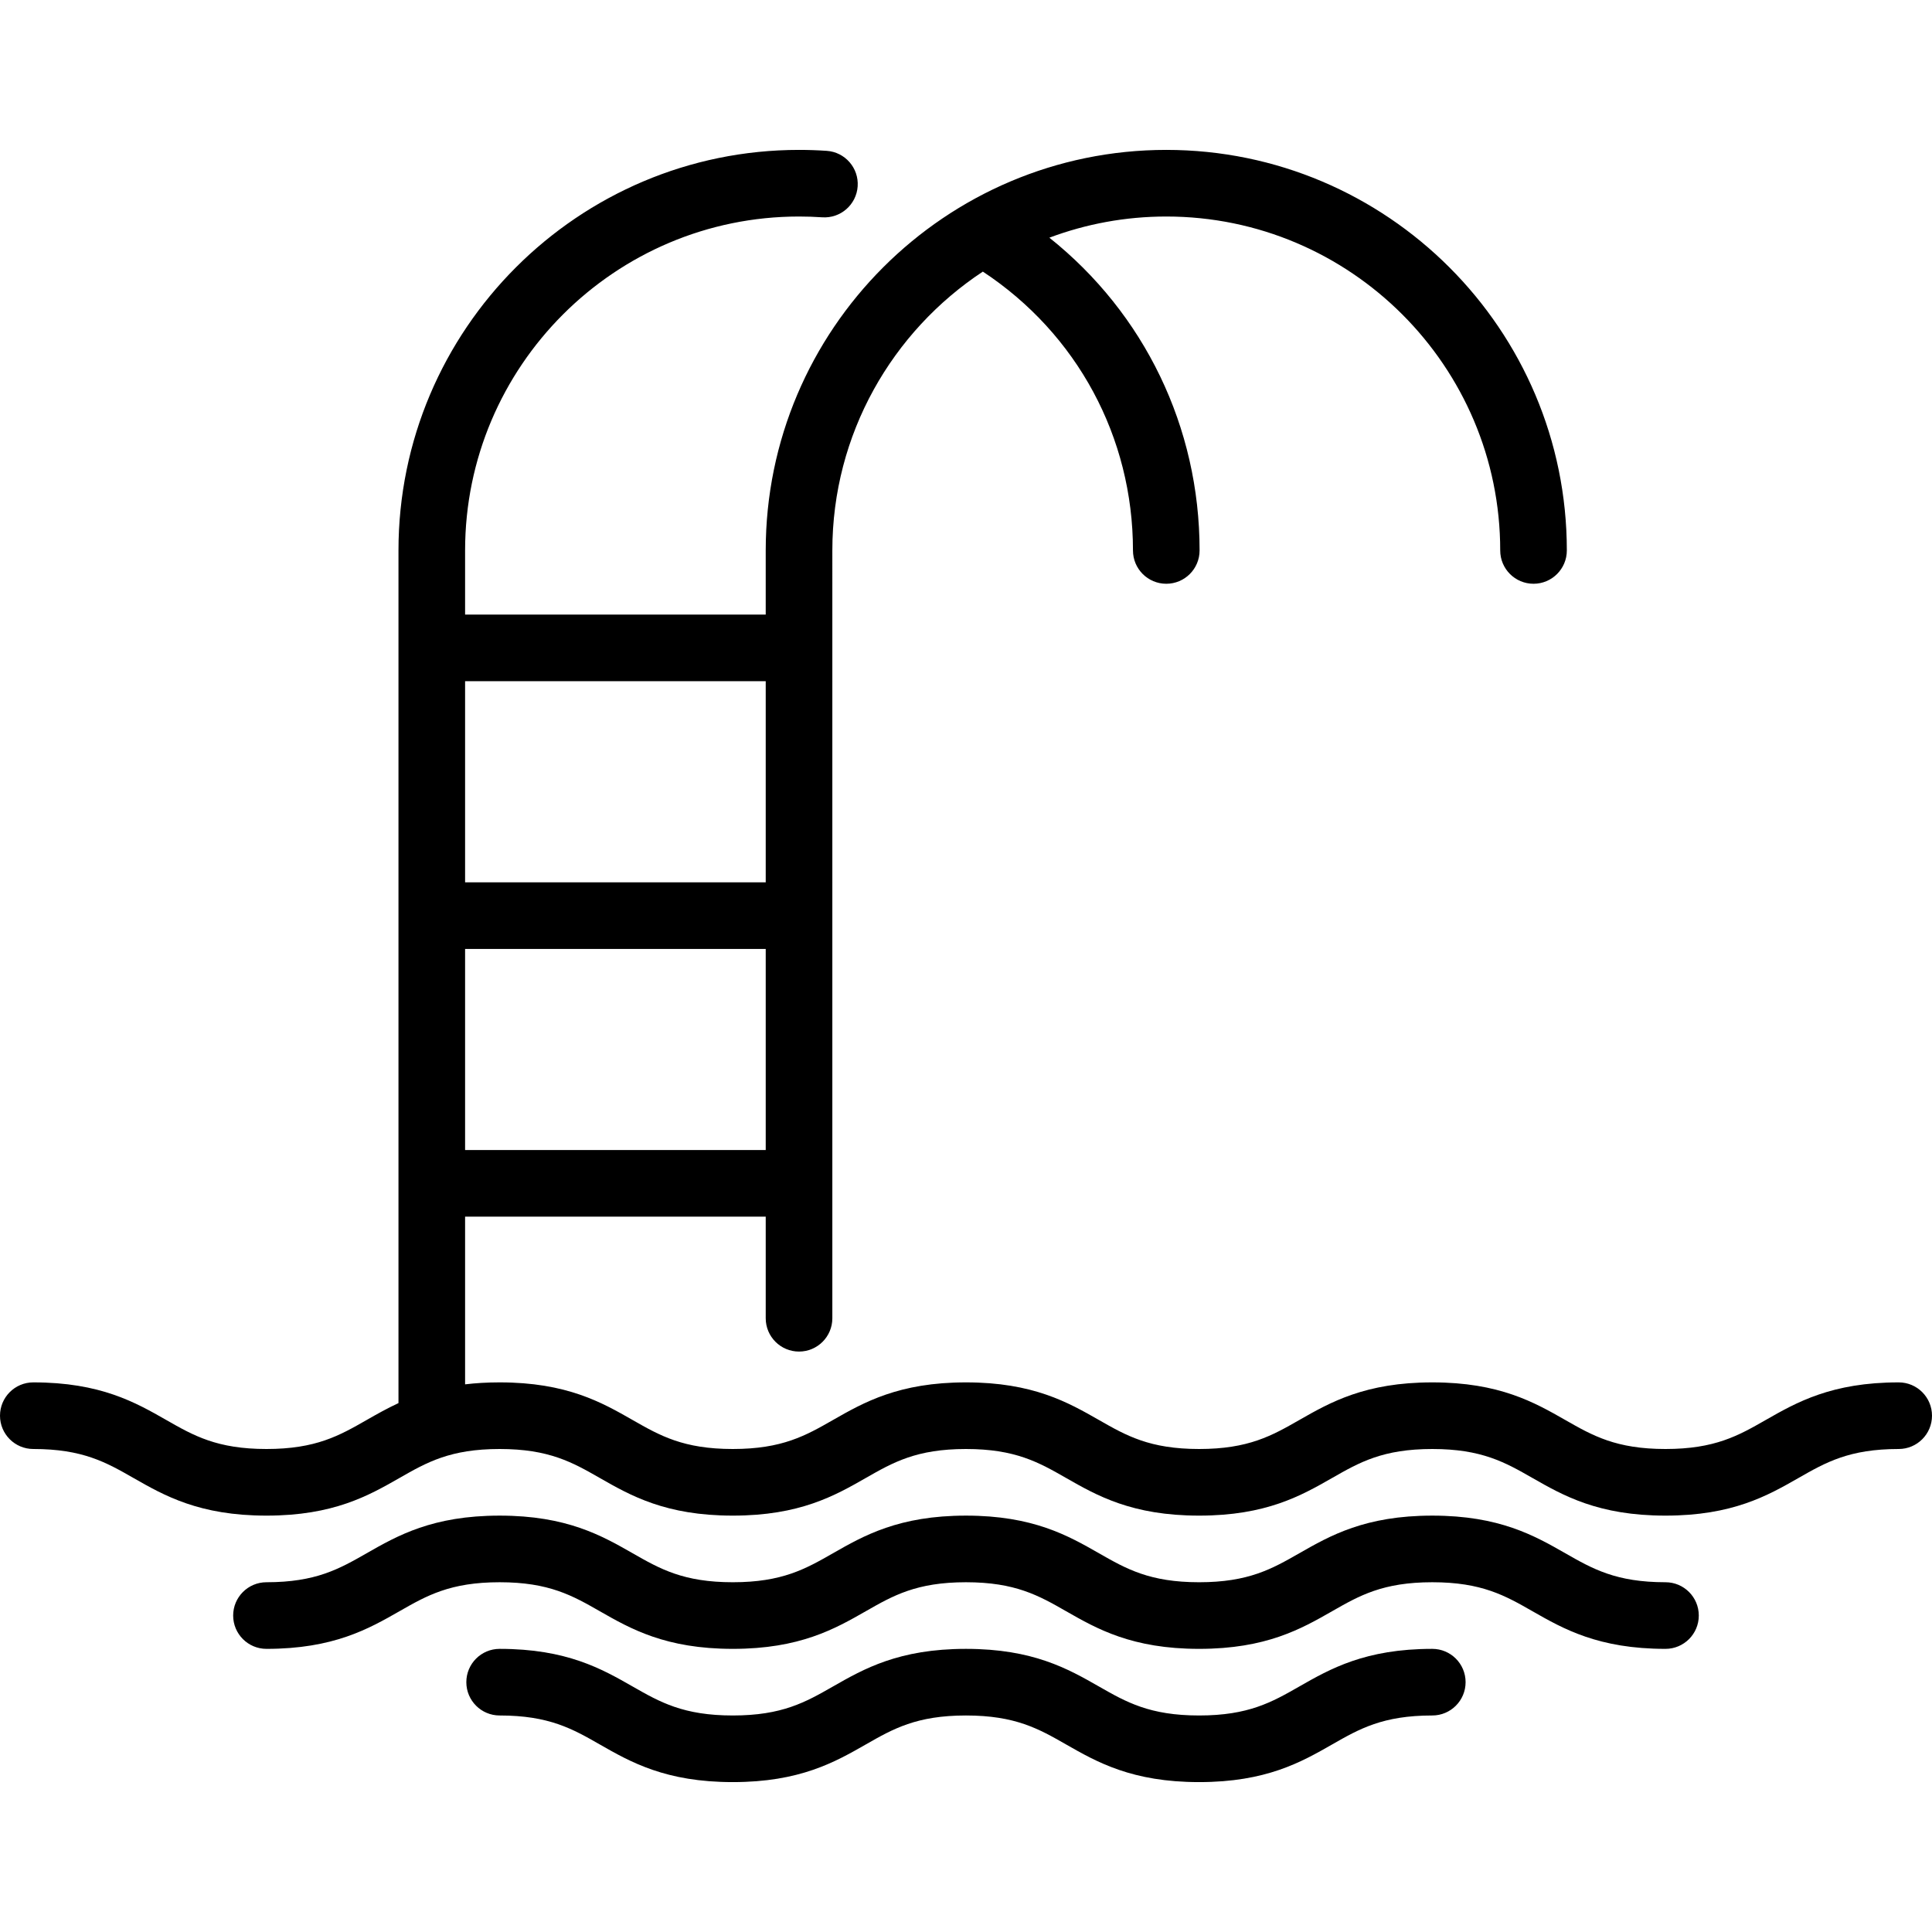 <?xml version="1.0" encoding="iso-8859-1"?>
<!-- Generator: Adobe Illustrator 19.0.0, SVG Export Plug-In . SVG Version: 6.00 Build 0)  -->
<svg version="1.1" id="Capa_1" xmlns="http://www.w3.org/2000/svg" xmlns:xlink="http://www.w3.org/1999/xlink" x="0px" y="0px"
	 viewBox="0 0 464 464" style="enable-background:new 0 0 464 464;" xml:space="preserve">
<g>
	<path d="M456,332c-16.126,0-24.544,4.811-31.972,9.054c-6.523,3.728-12.157,6.946-24.034,6.946s-17.511-3.219-24.034-6.946
		c-7.428-4.243-15.846-9.054-31.972-9.054c-16.124,0-24.542,4.811-31.968,9.054c-6.522,3.728-12.155,6.946-24.03,6.946
		s-17.509-3.219-24.031-6.946c-7.427-4.243-15.844-9.054-31.969-9.054c-16.124,0-24.542,4.811-31.968,9.054
		C193.5,344.781,187.868,348,175.993,348s-17.507-3.219-24.029-6.945c-7.426-4.244-15.844-9.055-31.968-9.055
		c-3.021,0-5.772,0.169-8.296,0.472V292.2h72.2V316.6c0,4.418,3.582,8,8,8s8-3.582,8-8V132.2c0-27.96,14.391-52.611,36.146-66.97
		c22.627,14.917,36.054,39.756,36.054,66.97c0,4.418,3.582,8,8,8s8-3.582,8-8c0-29.657-13.295-56.956-36.076-75.117
		C260.767,53.805,270.225,52,280.1,52c44.223,0,80.2,35.978,80.2,80.2c0,4.418,3.582,8,8,8s8-3.582,8-8
		c0-53.045-43.155-96.2-96.2-96.2s-96.2,43.155-96.2,96.2V147.6h-72.2V132.2c0-44.223,35.978-80.2,80.2-80.2
		c1.846,0,3.715,0.063,5.555,0.189c4.416,0.303,8.226-3.028,8.527-7.437c0.301-4.407-3.028-8.226-7.436-8.526
		C196.344,36.076,194.108,36,191.9,36c-53.045,0-96.2,43.155-96.2,96.2v204.777c-2.805,1.299-5.292,2.716-7.672,4.076
		C81.505,344.781,75.873,348,63.997,348c-11.875,0-17.507-3.219-24.029-6.946C32.542,336.811,24.124,332,8,332c-4.418,0-8,3.582-8,8
		s3.582,8,8,8c11.875,0,17.507,3.219,24.029,6.946C39.456,359.189,47.873,364,63.997,364c16.125,0,24.542-4.811,31.969-9.054
		c6.522-3.728,12.155-6.946,24.03-6.946c11.875,0,17.507,3.219,24.029,6.946c7.426,4.243,15.844,9.054,31.967,9.054
		c16.124,0,24.542-4.811,31.968-9.054c6.522-3.728,12.155-6.946,24.029-6.946c11.875,0,17.509,3.219,24.031,6.946
		c7.427,4.243,15.844,9.054,31.969,9.054c16.124,0,24.542-4.811,31.968-9.054c6.522-3.728,12.155-6.946,24.03-6.946
		c11.877,0,17.511,3.219,24.034,6.946c7.428,4.243,15.846,9.054,31.972,9.054s24.544-4.811,31.972-9.054
		C438.489,351.219,444.123,348,456,348c4.418,0,8-3.582,8-8S460.418,332,456,332z M111.7,276.2v-48.3h72.2v48.3H111.7z M183.9,163.6
		V211.9h-72.2V163.6H183.9z"/>
	<path d="M399.994,380c-11.877,0-17.511-3.219-24.034-6.946c-7.428-4.243-15.846-9.054-31.972-9.054
		c-16.124,0-24.542,4.811-31.968,9.054c-6.522,3.728-12.155,6.946-24.03,6.946c-11.876,0-17.509-3.219-24.031-6.946
		c-7.427-4.243-15.845-9.054-31.969-9.054s-24.541,4.811-31.968,9.054C193.5,376.781,187.868,380,175.993,380
		s-17.507-3.219-24.029-6.946c-7.426-4.243-15.844-9.054-31.968-9.054s-24.542,4.811-31.969,9.054
		C81.505,376.781,75.873,380,63.997,380c-4.418,0-8,3.582-8,8s3.582,8,8,8c16.125,0,24.542-4.811,31.969-9.054
		c6.522-3.728,12.155-6.946,24.03-6.946c11.875,0,17.507,3.219,24.029,6.946c7.426,4.243,15.844,9.054,31.967,9.054
		c16.124,0,24.541-4.811,31.968-9.054c6.522-3.728,12.155-6.946,24.029-6.946c11.876,0,17.509,3.219,24.031,6.946
		c7.427,4.243,15.845,9.054,31.969,9.054s24.542-4.811,31.968-9.054c6.522-3.728,12.155-6.946,24.03-6.946
		c11.877,0,17.511,3.219,24.034,6.946c7.428,4.243,15.846,9.054,31.972,9.054c4.418,0,8-3.582,8-8S404.412,380,399.994,380z"/>
	<path d="M343.988,396c-16.124,0-24.542,4.811-31.968,9.054c-6.522,3.728-12.155,6.946-24.03,6.946
		c-11.876,0-17.509-3.219-24.031-6.946c-7.427-4.243-15.845-9.054-31.969-9.054s-24.542,4.811-31.968,9.054
		C193.5,408.781,187.868,412,175.993,412s-17.507-3.219-24.029-6.945c-7.426-4.244-15.844-9.055-31.968-9.055c-4.418,0-8,3.582-8,8
		s3.582,8,8,8c11.875,0,17.507,3.219,24.029,6.946c7.426,4.243,15.844,9.054,31.967,9.054c16.124,0,24.542-4.811,31.968-9.054
		c6.522-3.728,12.155-6.946,24.029-6.946c11.876,0,17.509,3.219,24.031,6.946c7.427,4.243,15.845,9.054,31.969,9.054
		s24.542-4.811,31.968-9.054c6.522-3.728,12.155-6.946,24.03-6.946c4.418,0,8-3.582,8-8S348.406,396,343.988,396z"/>
</g>
<g>
</g>
<g>
</g>
<g>
</g>
<g>
</g>
<g>
</g>
<g>
</g>
<g>
</g>
<g>
</g>
<g>
</g>
<g>
</g>
<g>
</g>
<g>
</g>
<g>
</g>
<g>
</g>
<g>
</g>
</svg>

